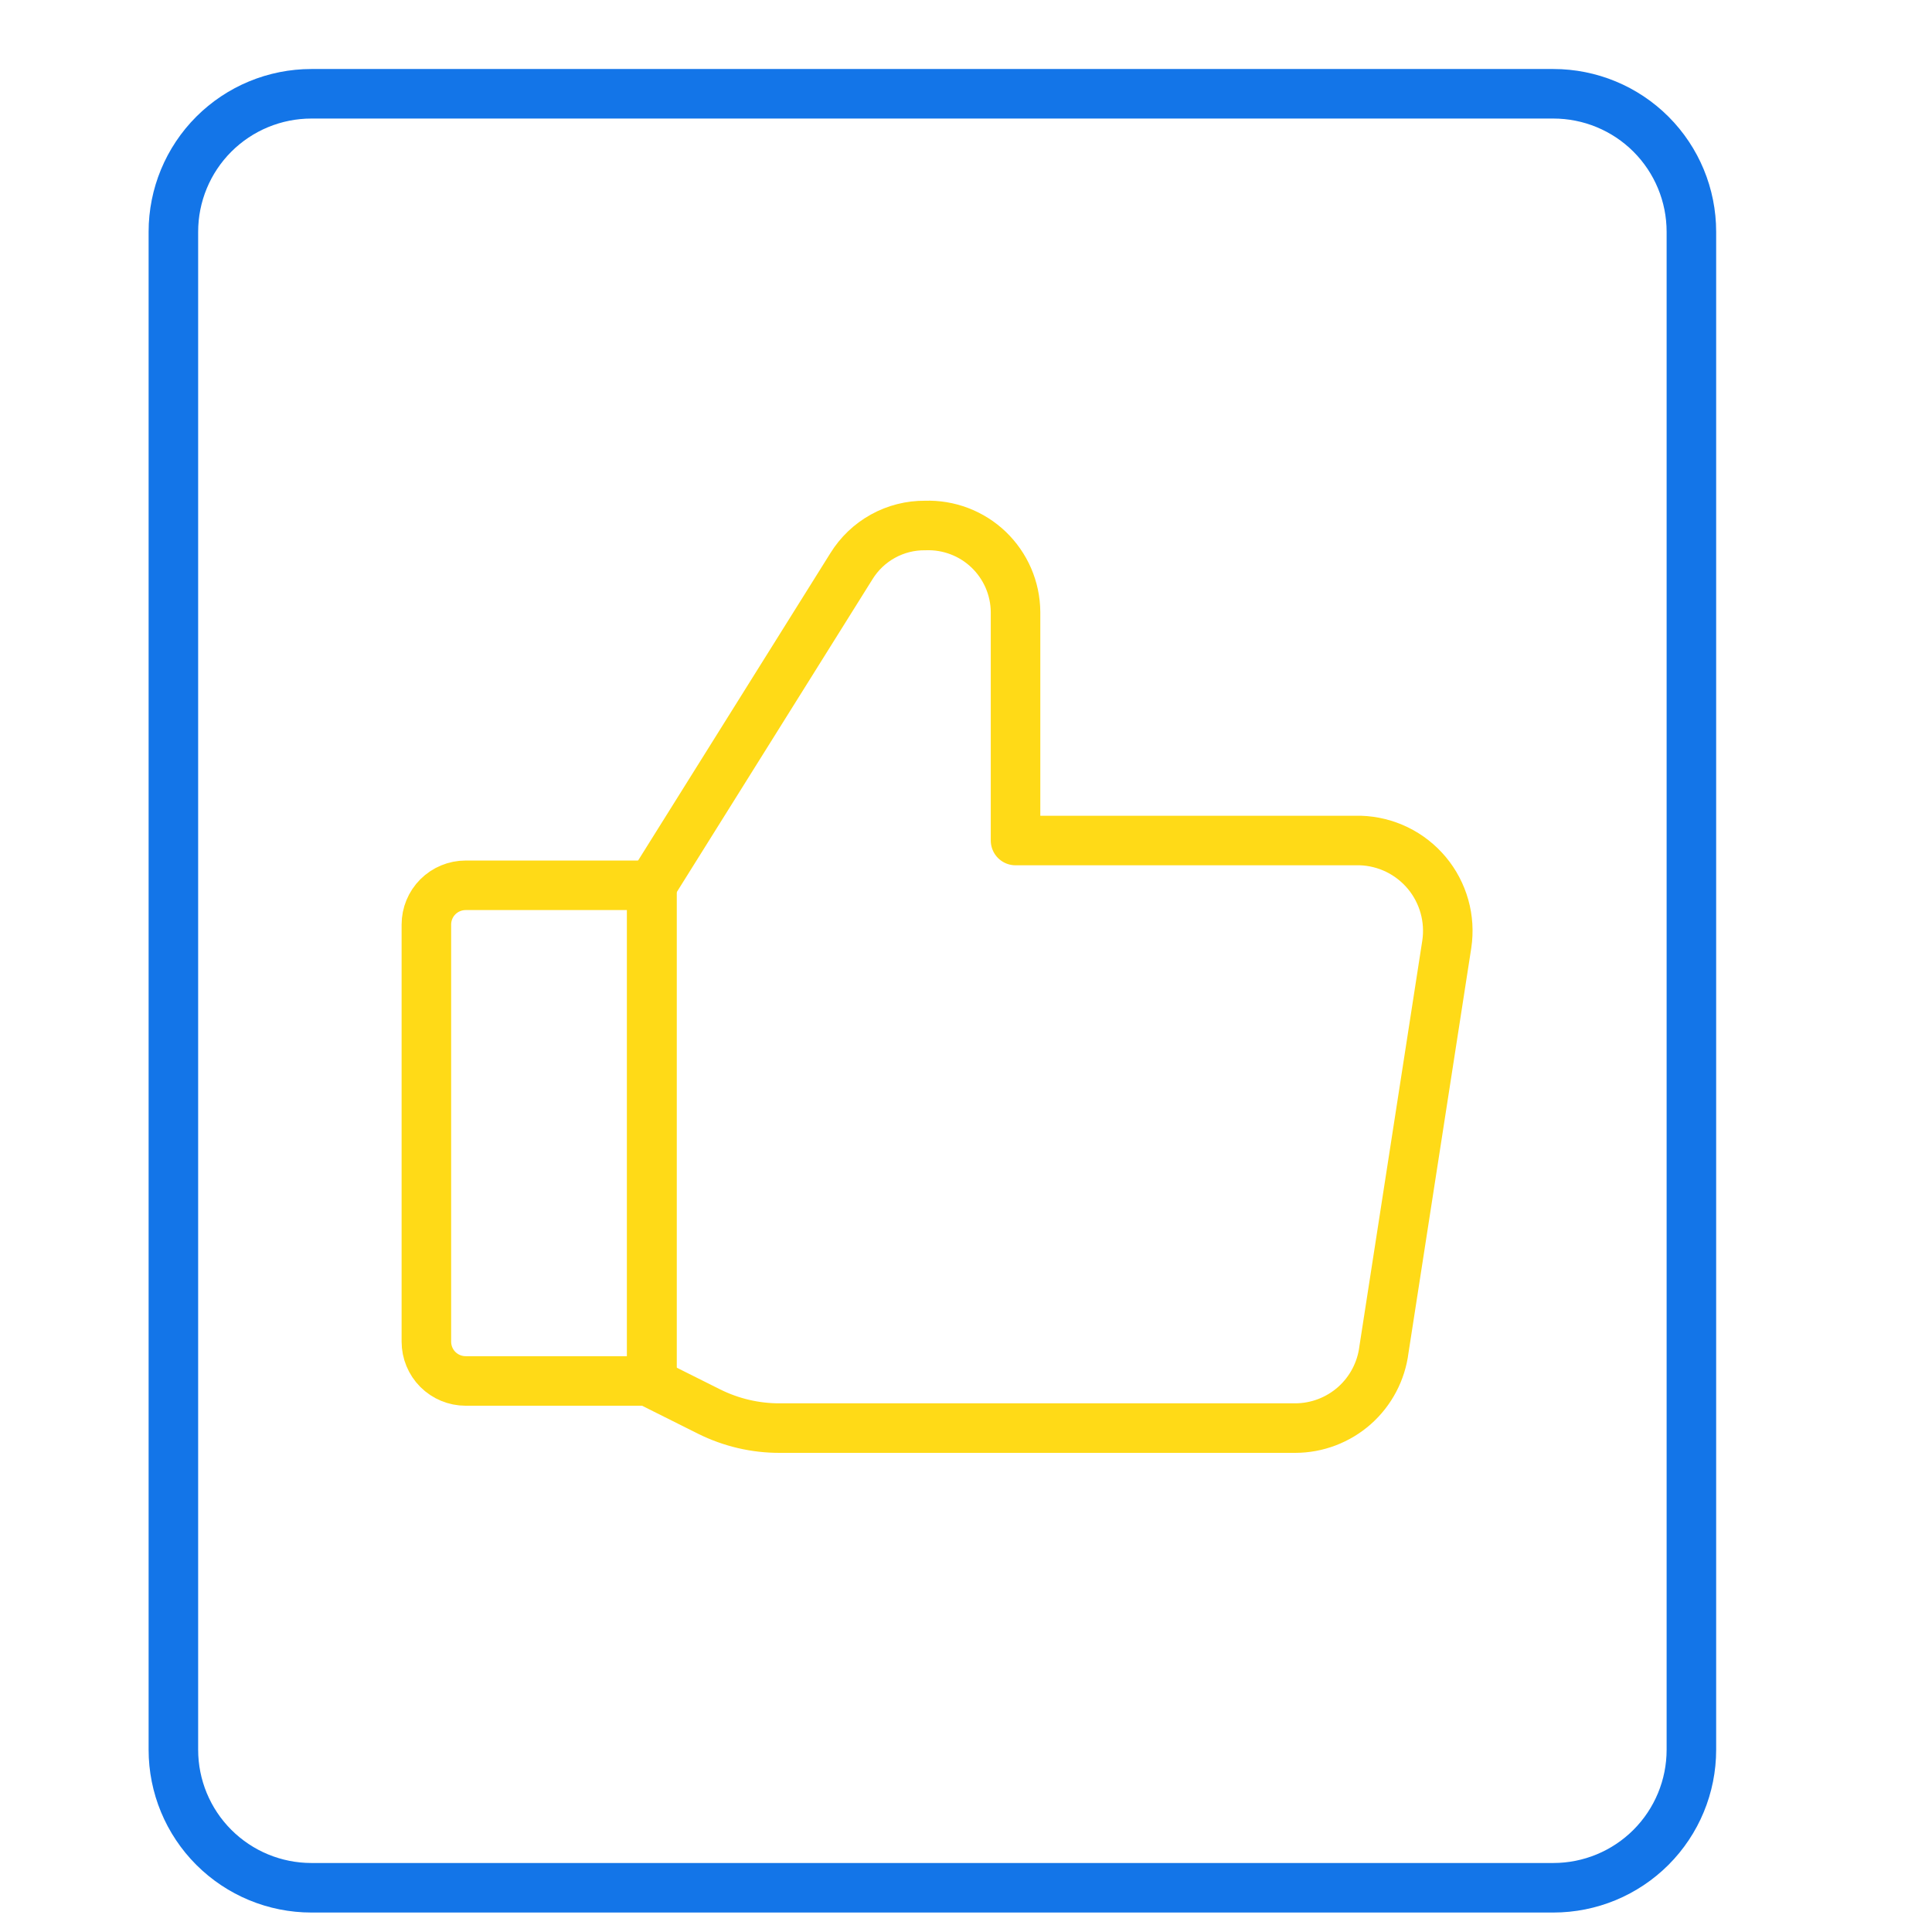 <?xml version="1.0" encoding="UTF-8"?>
<svg width="78px" height="78px" viewBox="0 0 78 78" version="1.1" xmlns="http://www.w3.org/2000/svg" xmlns:xlink="http://www.w3.org/1999/xlink">
    <title>icon-socials-strategy</title>
    <g id="Page-1" stroke="none" stroke-width="1" fill="none" fill-rule="evenodd" stroke-linecap="round" stroke-linejoin="round">
        <g id="icon-socials-strategy" stroke-width="2">
            <path d="M68.286,70.643 C68.286,72.12 67.699,73.537 66.654,74.582 C65.609,75.627 64.192,76.214 62.714,76.214 L62.714,76.214 L12.571,76.214 C11.094,76.214 9.677,75.627 8.632,74.582 C7.587,73.537 7,72.12 7,70.643 L7,70.643 L7,9.357 C7,7.879 7.587,6.462 8.632,5.417 C9.677,4.373 11.094,3.786 12.571,3.786 L12.571,3.786 L62.714,3.786 C64.192,3.786 65.609,4.373 66.654,5.417 C67.699,6.462 68.286,7.879 68.286,9.357 Z" id="Combined-Shape" stroke="#1375E8"></path>
            <g id="Group-10" transform="translate(17.214, 21.214)" stroke="#FFDA17">
                <path d="M9.102,14.527 L17.157,1.651 C17.47,1.142 17.908,0.723 18.431,0.434 C18.953,0.145 19.541,-0.004 20.139,0.002 L20.139,0.002 C20.609,-0.015 21.078,0.063 21.517,0.23 C21.957,0.397 22.359,0.651 22.699,0.976 C23.039,1.302 23.31,1.692 23.497,2.123 C23.683,2.555 23.782,3.02 23.786,3.491 L23.786,12.72 L37.708,12.72 C38.222,12.736 38.728,12.862 39.19,13.087 C39.653,13.313 40.062,13.635 40.392,14.03 C40.721,14.425 40.963,14.886 41.102,15.382 C41.241,15.877 41.273,16.397 41.197,16.906 L38.66,33.27 C38.551,34.145 38.127,34.95 37.468,35.534 C36.807,36.118 35.957,36.441 35.076,36.442 L14.271,36.442 C13.281,36.446 12.304,36.217 11.417,35.776 L9.134,34.634" id="Path"></path>
                <line x1="9.102" y1="14.528" x2="9.102" y2="34.539" id="Path"></line>
                <path d="M1.586,14.528 L9.102,14.528 L9.102,34.539 L1.586,34.539 C1.165,34.539 0.762,34.372 0.464,34.075 C0.167,33.777 0,33.374 0,32.953 L0,16.113 C0,15.693 0.167,15.289 0.464,14.992 C0.762,14.695 1.165,14.528 1.586,14.528 L1.586,14.528 Z" id="Path"></path>
            </g>
        </g>
    </g>
</svg>